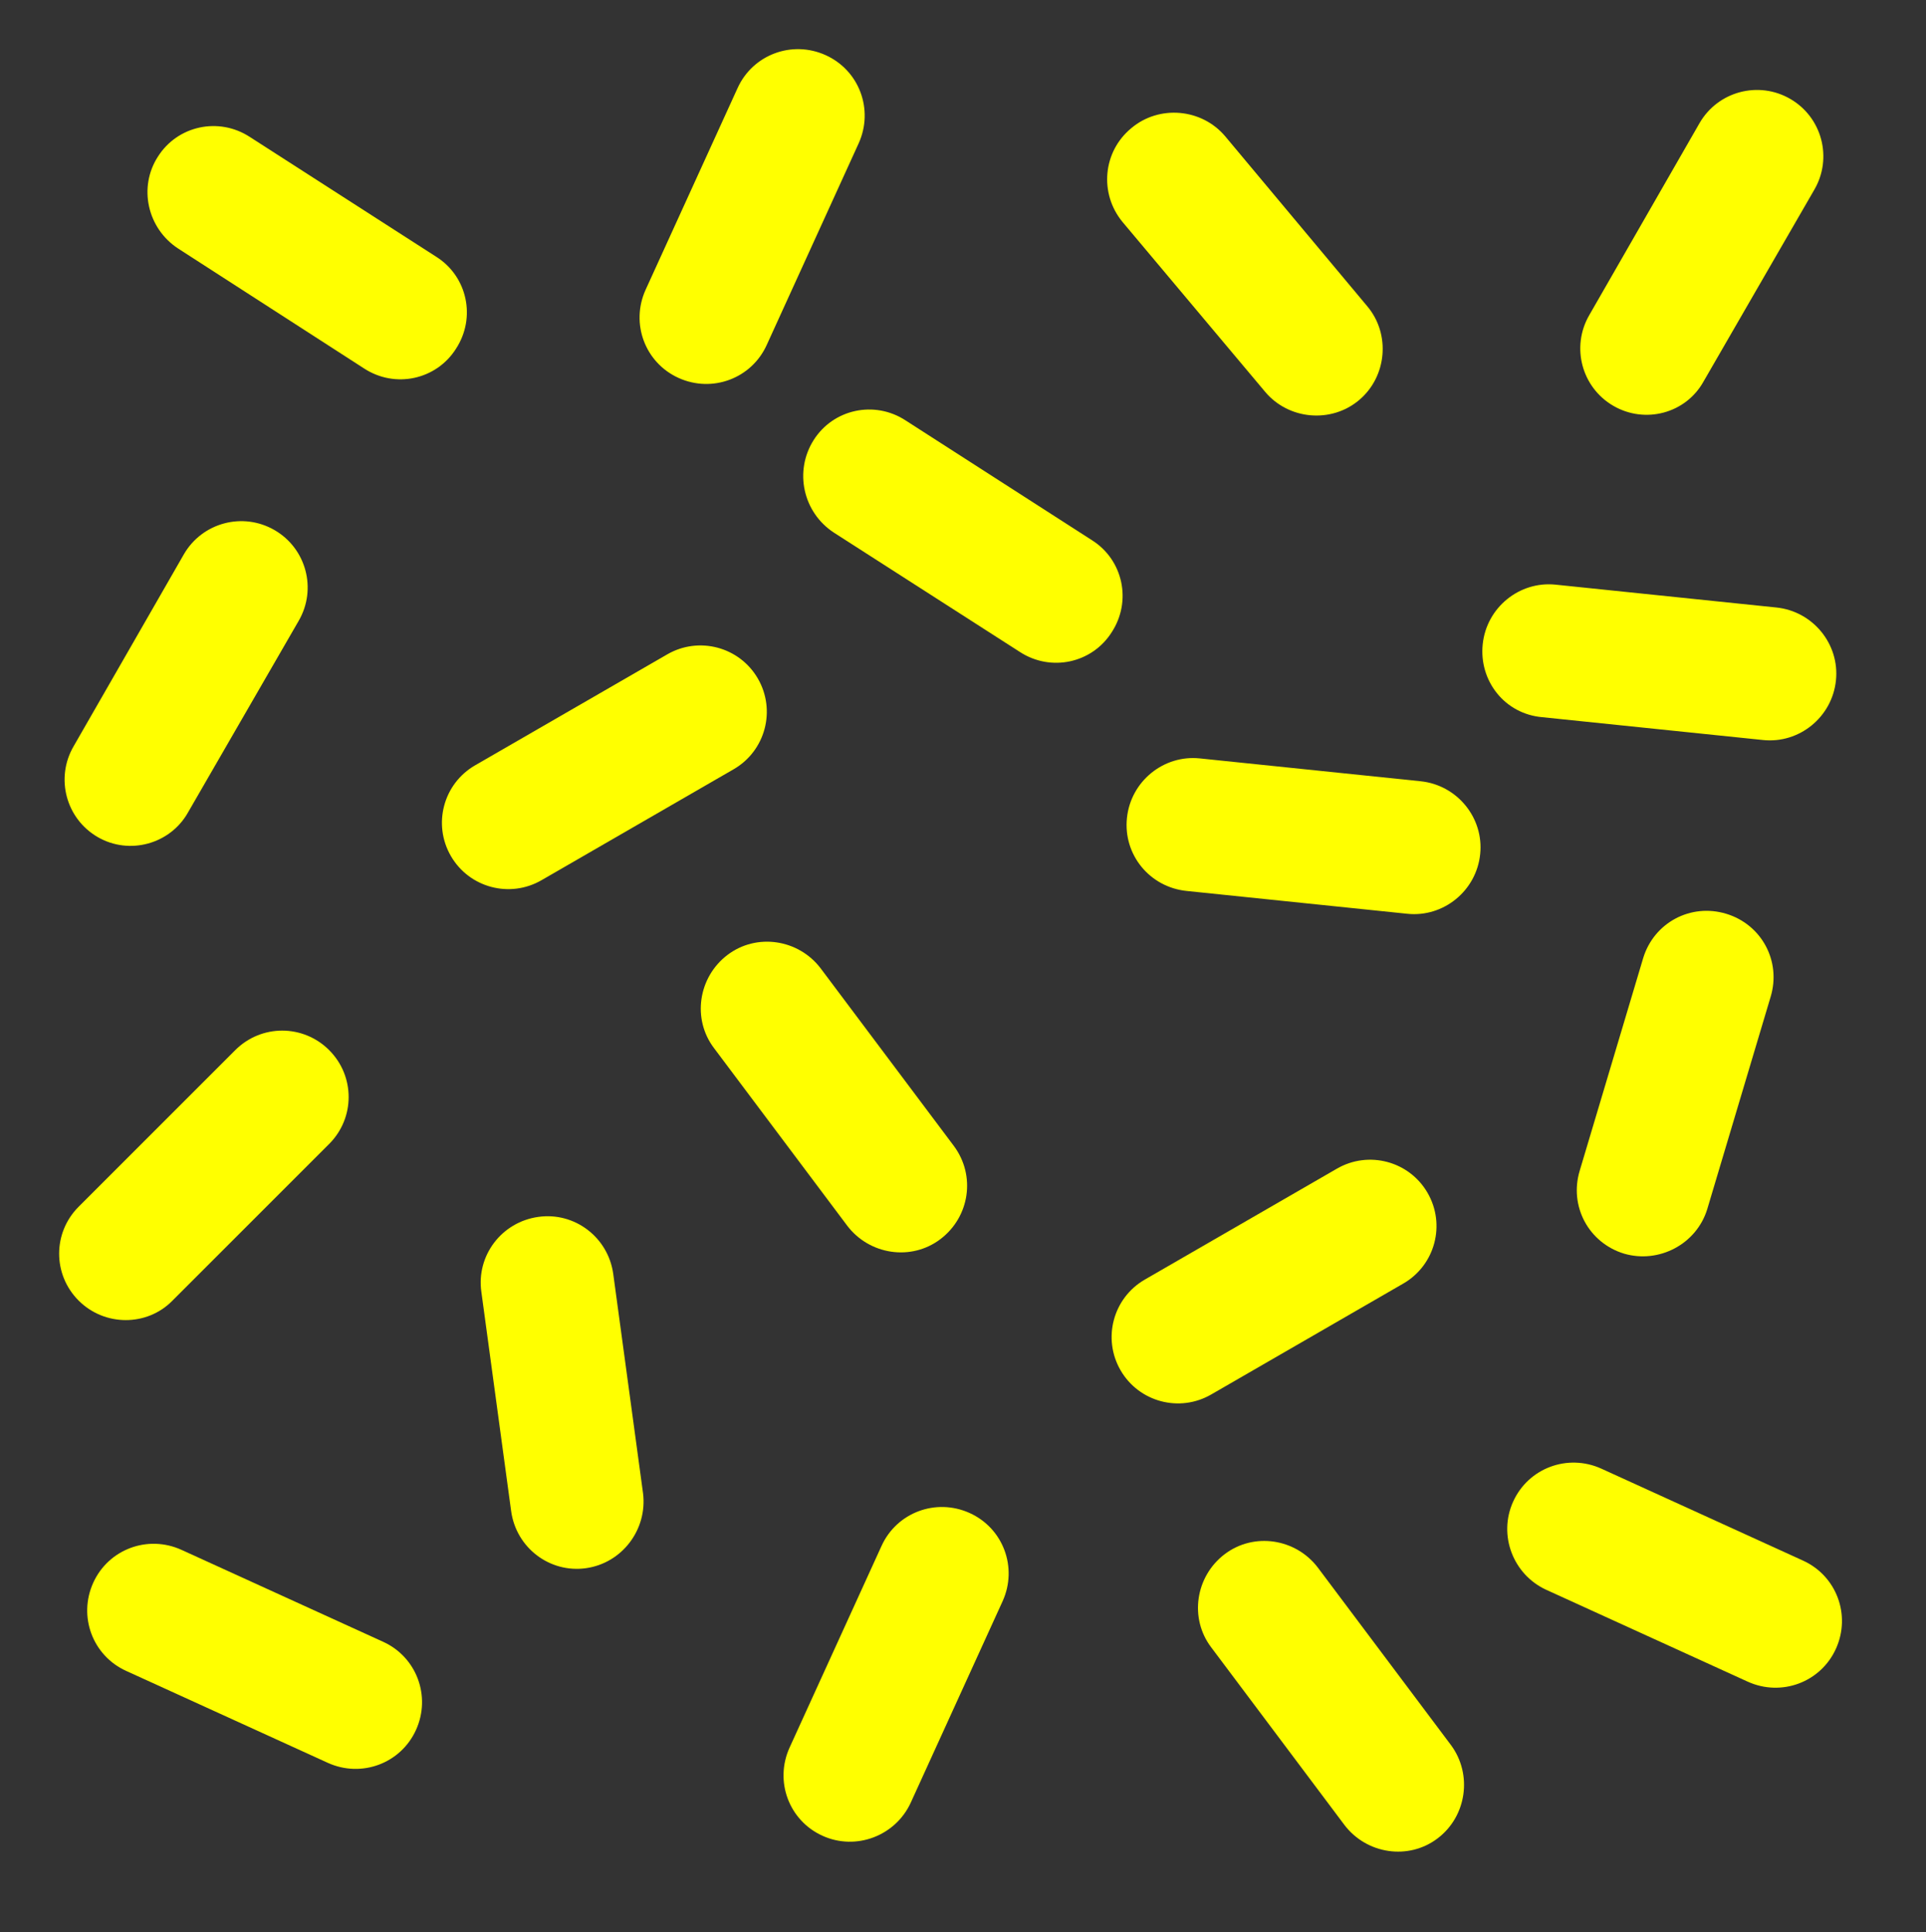 <svg xmlns="http://www.w3.org/2000/svg" xmlns:xlink="http://www.w3.org/1999/xlink" id="Layer_1" x="0px" y="0px" viewBox="0 0 303.7 304.7" style="enable-background:new 0 0 303.7 304.7;" xml:space="preserve">
<rect x="0" y="0" width="303.7" height="304.7" fill="#333333" stroke="none"/>
<style type="text/css">
	.st0{fill:#FFFF00;}
</style>
<path class="st0" d="M24.9,24.7L24.9,24.7c3.1-4.9,9.6-6.3,14.5-3.1l29.4,18.9c4.9,3.1,6.3,9.6,3.1,14.5l0,0  c-3.1,4.9-9.6,6.3-14.5,3.1L28.1,39.2C23.2,36,21.8,29.5,24.9,24.7z"></path>
<path class="st0" d="M15.4,132L15.4,132c-5-2.9-6.7-9.3-3.8-14.3L29,87.4c2.9-5,9.3-6.7,14.3-3.8l0,0c5,2.9,6.7,9.3,3.8,14.3  l-17.5,30.3C26.8,133.1,20.4,134.9,15.4,132z"></path>
<path class="st0" d="M107,59.6L107,59.6c-5.3-2.4-7.6-8.6-5.2-13.9l14.5-31.8c2.4-5.3,8.6-7.6,13.9-5.2l0,0  c5.3,2.4,7.6,8.6,5.2,13.9l-14.5,31.8C118.5,59.7,112.3,62,107,59.6z"></path>
<path class="st0" d="M176.7,216.1L176.7,216.1c-2.9-5-1.2-11.4,3.8-14.3l30.3-17.5c5-2.9,11.4-1.2,14.3,3.8l0,0  c2.9,5,1.2,11.4-3.8,14.3L191,219.9C186,222.8,179.6,221.1,176.7,216.1z"></path>
<path class="st0" d="M71.1,135L71.1,135c-2.9-5-1.2-11.4,3.8-14.3l30.3-17.5c5-2.9,11.4-1.2,14.3,3.8l0,0c2.9,5,1.2,11.4-3.8,14.3  l-30.3,17.5C80.4,141.7,74,140,71.1,135z"></path>
<path class="st0" d="M128.3,69.4L128.3,69.4c3.1-4.9,9.6-6.3,14.5-3.1l29.4,18.9c4.9,3.1,6.3,9.6,3.1,14.5l0,0  c-3.1,4.9-9.6,6.3-14.5,3.1L131.5,84C126.6,80.8,125.2,74.3,128.3,69.4z"></path>
<path class="st0" d="M65.6,272.8L65.6,272.8c-2.4,5.3-8.6,7.6-13.9,5.2l-31.8-14.5c-5.3-2.4-7.6-8.6-5.2-13.9l0,0  c2.4-5.3,8.6-7.6,13.9-5.2l31.8,14.5C65.7,261.3,68,267.5,65.6,272.8z"></path>
<path class="st0" d="M148.3,195.4L148.3,195.4c-4.6,3.5-11.2,2.5-14.7-2.1l-21-28c-3.5-4.6-2.5-11.2,2.1-14.7h0  c4.6-3.5,11.2-2.5,14.7,2.1l21,28C153.9,185.4,152.9,191.9,148.3,195.4z"></path>
<path class="st0" d="M92.4,247.3L92.4,247.3c-5.7,0.8-11-3.2-11.8-9l-4.7-34.6c-0.8-5.7,3.2-11,9-11.8h0c5.7-0.8,11,3.2,11.8,9  l4.7,34.6C102.1,241.2,98.1,246.5,92.4,247.3z"></path>
<path class="st0" d="M233.8,101.6L233.8,101.6c0.6-5.8,5.8-10,11.5-9.4l34.8,3.6c5.8,0.6,10,5.8,9.4,11.5v0  c-0.6,5.8-5.8,10-11.5,9.4l-34.8-3.6C237.3,112.6,233.2,107.4,233.8,101.6z"></path>
<path class="st0" d="M12.4,205.1L12.4,205.1c-4.1-4.1-4.1-10.7,0-14.8l24.7-24.7c4.1-4.1,10.7-4.1,14.8,0l0,0  c4.1,4.1,4.1,10.7,0,14.8l-24.7,24.7C23.2,209.2,16.5,209.2,12.4,205.1z"></path>
<path class="st0" d="M178.4,20.2L178.4,20.2c4.4-3.7,11.1-3.1,14.8,1.3l22.4,26.8c3.7,4.4,3.1,11.1-1.3,14.8l0,0  c-4.4,3.7-11.1,3.1-14.8-1.3L177,35C173.3,30.5,173.9,23.9,178.4,20.2z"></path>
<path class="st0" d="M129.7,289.5L129.7,289.5c-5.3-2.4-7.6-8.6-5.2-13.9l14.5-31.8c2.4-5.3,8.6-7.6,13.9-5.2l0,0  c5.3,2.4,7.6,8.6,5.2,13.9l-14.5,31.8C141.2,289.5,135,291.9,129.7,289.5z"></path>
<path class="st0" d="M254.4,64L254.4,64c-5-2.9-6.7-9.3-3.8-14.3L268,19.4c2.9-5,9.3-6.7,14.3-3.8v0c5,2.9,6.7,9.3,3.8,14.3  l-17.5,30.3C265.8,65.2,259.4,66.9,254.4,64z"></path>
<path class="st0" d="M256.1,197.7L256.1,197.7c-5.6-1.7-8.7-7.5-7-13.1l10-33.5c1.7-5.6,7.5-8.7,13.1-7h0c5.6,1.7,8.7,7.5,7,13.1  l-10,33.5C267.5,196.2,261.6,199.3,256.1,197.7z"></path>
<path class="st0" d="M226.7,289.9L226.7,289.9c-4.6,3.5-11.2,2.5-14.7-2.1l-21-28c-3.5-4.6-2.5-11.2,2.1-14.7h0  c4.6-3.5,11.2-2.5,14.7,2.1l21,28C232.2,279.8,231.3,286.4,226.7,289.9z"></path>
<path class="st0" d="M238.6,236.8L238.6,236.8c2.4-5.3,8.6-7.6,13.9-5.2l31.8,14.5c5.3,2.4,7.6,8.6,5.2,13.9l0,0  c-2.4,5.3-8.6,7.6-13.9,5.2l-31.8-14.5C238.6,248.3,236.2,242.1,238.6,236.8z"></path>
<path class="st0" d="M177.7,129L177.7,129c0.6-5.8,5.8-10,11.5-9.4l34.8,3.6c5.8,0.6,10,5.8,9.4,11.5v0c-0.6,5.8-5.8,10-11.5,9.4  l-34.8-3.6C181.3,139.9,177.1,134.8,177.7,129z"></path>
</svg>